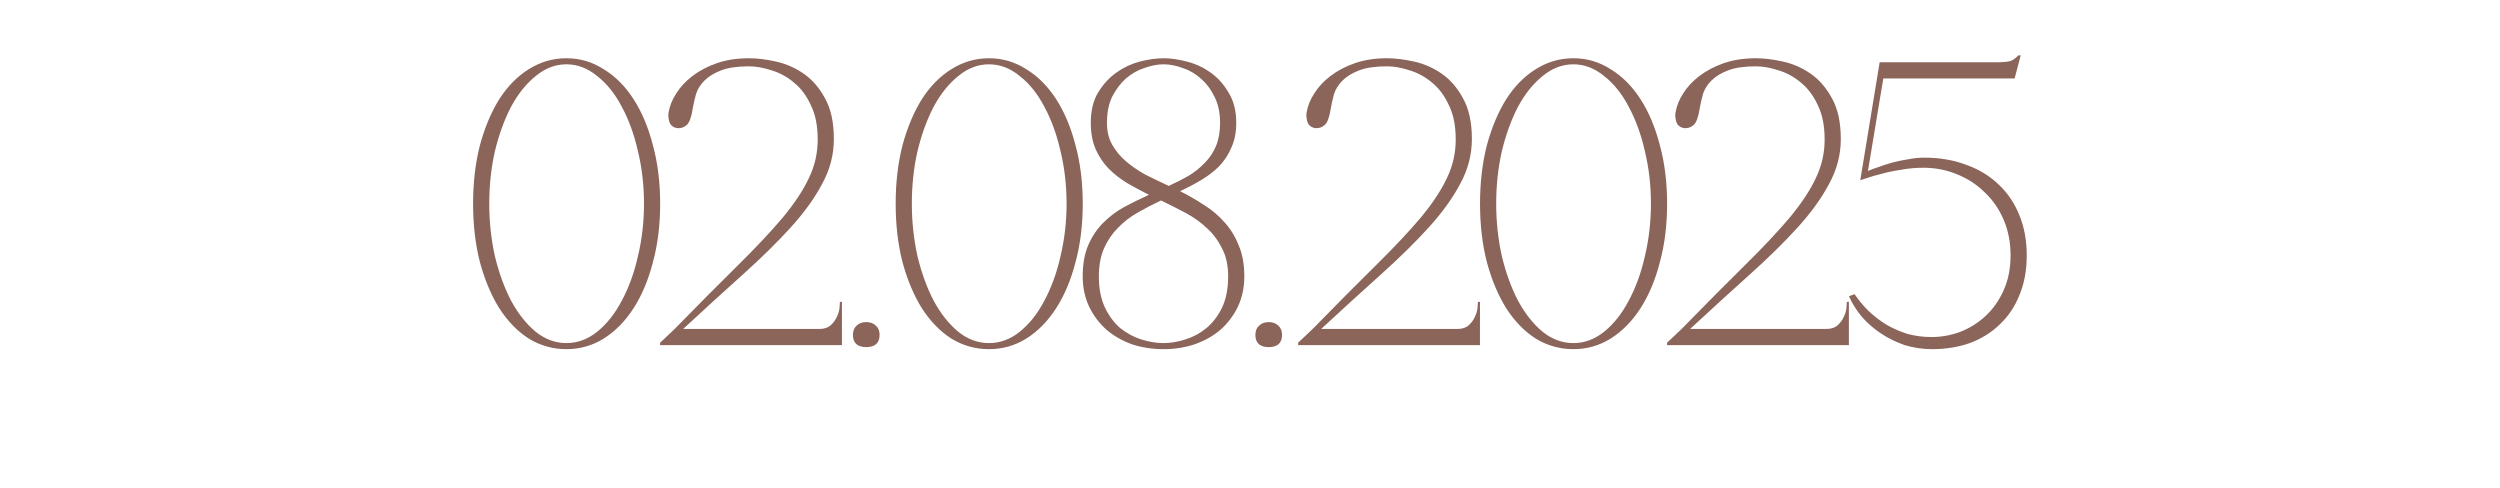<?xml version="1.0" encoding="UTF-8"?> <svg xmlns="http://www.w3.org/2000/svg" width="297" height="58" viewBox="0 0 297 58" fill="none"><path d="M67.291 6.92C68.891 6.92 70.363 7.352 71.707 8.216C73.083 9.048 74.267 10.232 75.259 11.768C76.251 13.304 77.019 15.128 77.563 17.24C78.139 19.352 78.427 21.672 78.427 24.2C78.427 26.728 78.139 29.048 77.563 31.16C77.019 33.272 76.251 35.096 75.259 36.632C74.267 38.168 73.083 39.368 71.707 40.232C70.363 41.064 68.891 41.48 67.291 41.48C65.691 41.48 64.203 41.064 62.827 40.232C61.483 39.368 60.315 38.168 59.323 36.632C58.363 35.096 57.595 33.272 57.019 31.16C56.475 29.048 56.203 26.728 56.203 24.2C56.203 21.672 56.475 19.352 57.019 17.24C57.595 15.128 58.363 13.304 59.323 11.768C60.315 10.232 61.483 9.048 62.827 8.216C64.203 7.352 65.691 6.92 67.291 6.92ZM67.291 40.76C68.603 40.76 69.819 40.312 70.939 39.416C72.091 38.488 73.067 37.256 73.867 35.72C74.699 34.184 75.339 32.424 75.787 30.44C76.267 28.424 76.507 26.344 76.507 24.2C76.507 22.024 76.267 19.944 75.787 17.96C75.339 15.976 74.699 14.216 73.867 12.68C73.067 11.144 72.091 9.928 70.939 9.032C69.819 8.104 68.603 7.64 67.291 7.64C65.979 7.64 64.763 8.104 63.643 9.032C62.523 9.928 61.547 11.144 60.715 12.68C59.915 14.216 59.275 15.976 58.795 17.96C58.347 19.944 58.123 22.024 58.123 24.2C58.123 26.344 58.347 28.424 58.795 30.44C59.275 32.424 59.915 34.184 60.715 35.72C61.547 37.256 62.523 38.488 63.643 39.416C64.763 40.312 65.979 40.76 67.291 40.76ZM88.982 7.88C87.606 7.88 86.502 8.04 85.67 8.36C84.838 8.68 84.182 9.08 83.702 9.56C83.222 10.04 82.886 10.568 82.694 11.144C82.534 11.72 82.406 12.28 82.31 12.824C82.15 13.88 81.91 14.552 81.59 14.84C81.27 15.128 80.902 15.256 80.486 15.224C80.006 15.16 79.686 14.92 79.526 14.504C79.398 14.056 79.366 13.672 79.43 13.352C79.558 12.584 79.862 11.832 80.342 11.096C80.822 10.328 81.462 9.64 82.262 9.032C83.094 8.392 84.07 7.88 85.19 7.496C86.31 7.112 87.574 6.92 88.982 6.92C89.942 6.92 90.998 7.048 92.15 7.304C93.334 7.56 94.438 8.04 95.462 8.744C96.486 9.448 97.334 10.424 98.006 11.672C98.71 12.92 99.062 14.536 99.062 16.52C99.062 18.376 98.598 20.152 97.67 21.848C96.774 23.544 95.526 25.272 93.926 27.032C92.326 28.792 90.438 30.648 88.262 32.6C86.086 34.552 83.718 36.712 81.158 39.08H97.334C97.91 39.08 98.358 38.936 98.678 38.648C98.998 38.36 99.238 38.04 99.398 37.688C99.59 37.304 99.702 36.936 99.734 36.584C99.766 36.232 99.782 35.992 99.782 35.864H100.022V41H78.422V40.712L80.15 39.08C83.03 36.136 85.526 33.624 87.638 31.544C89.782 29.432 91.558 27.544 92.966 25.88C94.374 24.184 95.414 22.616 96.086 21.176C96.79 19.736 97.142 18.2 97.142 16.568C97.142 14.936 96.87 13.576 96.326 12.488C95.814 11.368 95.142 10.472 94.31 9.8C93.51 9.128 92.63 8.648 91.67 8.36C90.71 8.04 89.814 7.88 88.982 7.88ZM101.327 39.8C101.327 39.32 101.471 38.952 101.759 38.696C102.047 38.408 102.431 38.264 102.911 38.264C103.391 38.264 103.775 38.408 104.063 38.696C104.351 38.952 104.495 39.32 104.495 39.8C104.495 40.28 104.351 40.648 104.063 40.904C103.775 41.128 103.391 41.24 102.911 41.24C102.431 41.24 102.047 41.128 101.759 40.904C101.471 40.648 101.327 40.28 101.327 39.8ZM117.494 6.92C119.094 6.92 120.566 7.352 121.91 8.216C123.286 9.048 124.47 10.232 125.462 11.768C126.454 13.304 127.222 15.128 127.766 17.24C128.342 19.352 128.63 21.672 128.63 24.2C128.63 26.728 128.342 29.048 127.766 31.16C127.222 33.272 126.454 35.096 125.462 36.632C124.47 38.168 123.286 39.368 121.91 40.232C120.566 41.064 119.094 41.48 117.494 41.48C115.894 41.48 114.406 41.064 113.03 40.232C111.686 39.368 110.518 38.168 109.526 36.632C108.566 35.096 107.798 33.272 107.222 31.16C106.678 29.048 106.406 26.728 106.406 24.2C106.406 21.672 106.678 19.352 107.222 17.24C107.798 15.128 108.566 13.304 109.526 11.768C110.518 10.232 111.686 9.048 113.03 8.216C114.406 7.352 115.894 6.92 117.494 6.92ZM117.494 40.76C118.806 40.76 120.022 40.312 121.142 39.416C122.294 38.488 123.27 37.256 124.07 35.72C124.902 34.184 125.542 32.424 125.99 30.44C126.47 28.424 126.71 26.344 126.71 24.2C126.71 22.024 126.47 19.944 125.99 17.96C125.542 15.976 124.902 14.216 124.07 12.68C123.27 11.144 122.294 9.928 121.142 9.032C120.022 8.104 118.806 7.64 117.494 7.64C116.182 7.64 114.966 8.104 113.846 9.032C112.726 9.928 111.75 11.144 110.918 12.68C110.118 14.216 109.478 15.976 108.998 17.96C108.55 19.944 108.326 22.024 108.326 24.2C108.326 26.344 108.55 28.424 108.998 30.44C109.478 32.424 110.118 34.184 110.918 35.72C111.75 37.256 112.726 38.488 113.846 39.416C114.966 40.312 116.182 40.76 117.494 40.76ZM138.225 6.92C139.057 6.92 139.969 7.048 140.961 7.304C141.985 7.56 142.929 7.992 143.793 8.6C144.657 9.208 145.377 10.008 145.953 11C146.561 11.96 146.865 13.16 146.865 14.6C146.865 15.72 146.673 16.696 146.289 17.528C145.937 18.36 145.457 19.096 144.849 19.736C144.241 20.344 143.537 20.888 142.737 21.368C141.937 21.848 141.089 22.296 140.193 22.712C141.153 23.192 142.097 23.736 143.025 24.344C143.953 24.92 144.769 25.608 145.473 26.408C146.177 27.176 146.737 28.088 147.153 29.144C147.601 30.168 147.825 31.4 147.825 32.84C147.825 34.152 147.569 35.352 147.057 36.44C146.545 37.496 145.857 38.408 144.993 39.176C144.129 39.912 143.105 40.488 141.921 40.904C140.769 41.288 139.537 41.48 138.225 41.48C136.913 41.48 135.665 41.288 134.481 40.904C133.329 40.488 132.321 39.912 131.457 39.176C130.593 38.408 129.905 37.496 129.393 36.44C128.881 35.352 128.625 34.152 128.625 32.84C128.625 31.368 128.849 30.12 129.297 29.096C129.745 28.072 130.337 27.192 131.073 26.456C131.809 25.72 132.641 25.096 133.569 24.584C134.529 24.072 135.505 23.592 136.497 23.144C135.601 22.696 134.737 22.232 133.905 21.752C133.073 21.24 132.337 20.664 131.697 20.024C131.057 19.352 130.545 18.584 130.161 17.72C129.777 16.824 129.585 15.784 129.585 14.6C129.585 13.16 129.873 11.96 130.449 11C131.057 10.008 131.793 9.208 132.657 8.6C133.521 7.992 134.449 7.56 135.441 7.304C136.465 7.048 137.393 6.92 138.225 6.92ZM138.225 7.64C137.521 7.64 136.769 7.784 135.969 8.072C135.169 8.328 134.433 8.744 133.761 9.32C133.121 9.896 132.577 10.616 132.129 11.48C131.713 12.344 131.505 13.384 131.505 14.6C131.505 15.592 131.713 16.456 132.129 17.192C132.545 17.928 133.089 18.584 133.761 19.16C134.433 19.736 135.201 20.264 136.065 20.744C136.961 21.192 137.889 21.64 138.849 22.088C139.681 21.704 140.465 21.304 141.201 20.888C141.937 20.44 142.577 19.928 143.121 19.352C143.697 18.776 144.145 18.104 144.465 17.336C144.785 16.568 144.945 15.656 144.945 14.6C144.945 13.384 144.721 12.344 144.273 11.48C143.857 10.616 143.313 9.896 142.641 9.32C142.001 8.744 141.281 8.328 140.481 8.072C139.713 7.784 138.961 7.64 138.225 7.64ZM137.937 23.816C136.977 24.264 136.049 24.744 135.153 25.256C134.257 25.768 133.473 26.376 132.801 27.08C132.129 27.752 131.585 28.552 131.169 29.48C130.753 30.408 130.545 31.528 130.545 32.84C130.545 34.28 130.785 35.512 131.265 36.536C131.745 37.528 132.353 38.344 133.089 38.984C133.857 39.592 134.689 40.04 135.585 40.328C136.513 40.616 137.393 40.76 138.225 40.76C139.057 40.76 139.921 40.616 140.817 40.328C141.745 40.04 142.577 39.592 143.313 38.984C144.081 38.344 144.705 37.528 145.185 36.536C145.665 35.512 145.905 34.28 145.905 32.84C145.905 31.528 145.665 30.424 145.185 29.528C144.737 28.6 144.145 27.8 143.409 27.128C142.673 26.424 141.825 25.816 140.865 25.304C139.905 24.792 138.929 24.296 137.937 23.816ZM149.14 39.8C149.14 39.32 149.284 38.952 149.572 38.696C149.86 38.408 150.244 38.264 150.724 38.264C151.204 38.264 151.588 38.408 151.876 38.696C152.164 38.952 152.308 39.32 152.308 39.8C152.308 40.28 152.164 40.648 151.876 40.904C151.588 41.128 151.204 41.24 150.724 41.24C150.244 41.24 149.86 41.128 149.572 40.904C149.284 40.648 149.14 40.28 149.14 39.8ZM164.779 7.88C163.403 7.88 162.299 8.04 161.467 8.36C160.635 8.68 159.979 9.08 159.499 9.56C159.019 10.04 158.683 10.568 158.491 11.144C158.331 11.72 158.203 12.28 158.107 12.824C157.947 13.88 157.707 14.552 157.387 14.84C157.067 15.128 156.699 15.256 156.283 15.224C155.803 15.16 155.483 14.92 155.323 14.504C155.195 14.056 155.163 13.672 155.227 13.352C155.355 12.584 155.659 11.832 156.139 11.096C156.619 10.328 157.259 9.64 158.059 9.032C158.891 8.392 159.867 7.88 160.987 7.496C162.107 7.112 163.371 6.92 164.779 6.92C165.739 6.92 166.795 7.048 167.947 7.304C169.131 7.56 170.235 8.04 171.259 8.744C172.283 9.448 173.131 10.424 173.803 11.672C174.507 12.92 174.859 14.536 174.859 16.52C174.859 18.376 174.395 20.152 173.467 21.848C172.571 23.544 171.323 25.272 169.723 27.032C168.123 28.792 166.235 30.648 164.059 32.6C161.883 34.552 159.515 36.712 156.955 39.08H173.131C173.707 39.08 174.155 38.936 174.475 38.648C174.795 38.36 175.035 38.04 175.195 37.688C175.387 37.304 175.499 36.936 175.531 36.584C175.563 36.232 175.579 35.992 175.579 35.864H175.819V41H154.219V40.712L155.947 39.08C158.827 36.136 161.323 33.624 163.435 31.544C165.579 29.432 167.355 27.544 168.763 25.88C170.171 24.184 171.211 22.616 171.883 21.176C172.587 19.736 172.939 18.2 172.939 16.568C172.939 14.936 172.667 13.576 172.123 12.488C171.611 11.368 170.939 10.472 170.107 9.8C169.307 9.128 168.427 8.648 167.467 8.36C166.507 8.04 165.611 7.88 164.779 7.88ZM186.916 6.92C188.516 6.92 189.988 7.352 191.332 8.216C192.708 9.048 193.892 10.232 194.884 11.768C195.876 13.304 196.644 15.128 197.188 17.24C197.764 19.352 198.052 21.672 198.052 24.2C198.052 26.728 197.764 29.048 197.188 31.16C196.644 33.272 195.876 35.096 194.884 36.632C193.892 38.168 192.708 39.368 191.332 40.232C189.988 41.064 188.516 41.48 186.916 41.48C185.316 41.48 183.828 41.064 182.452 40.232C181.108 39.368 179.94 38.168 178.948 36.632C177.988 35.096 177.22 33.272 176.644 31.16C176.1 29.048 175.828 26.728 175.828 24.2C175.828 21.672 176.1 19.352 176.644 17.24C177.22 15.128 177.988 13.304 178.948 11.768C179.94 10.232 181.108 9.048 182.452 8.216C183.828 7.352 185.316 6.92 186.916 6.92ZM186.916 40.76C188.228 40.76 189.444 40.312 190.564 39.416C191.716 38.488 192.692 37.256 193.492 35.72C194.324 34.184 194.964 32.424 195.412 30.44C195.892 28.424 196.132 26.344 196.132 24.2C196.132 22.024 195.892 19.944 195.412 17.96C194.964 15.976 194.324 14.216 193.492 12.68C192.692 11.144 191.716 9.928 190.564 9.032C189.444 8.104 188.228 7.64 186.916 7.64C185.604 7.64 184.388 8.104 183.268 9.032C182.148 9.928 181.172 11.144 180.34 12.68C179.54 14.216 178.9 15.976 178.42 17.96C177.972 19.944 177.748 22.024 177.748 24.2C177.748 26.344 177.972 28.424 178.42 30.44C178.9 32.424 179.54 34.184 180.34 35.72C181.172 37.256 182.148 38.488 183.268 39.416C184.388 40.312 185.604 40.76 186.916 40.76ZM208.607 7.88C207.231 7.88 206.127 8.04 205.295 8.36C204.463 8.68 203.807 9.08 203.327 9.56C202.847 10.04 202.511 10.568 202.319 11.144C202.159 11.72 202.031 12.28 201.935 12.824C201.775 13.88 201.535 14.552 201.215 14.84C200.895 15.128 200.527 15.256 200.111 15.224C199.631 15.16 199.311 14.92 199.151 14.504C199.023 14.056 198.991 13.672 199.055 13.352C199.183 12.584 199.487 11.832 199.967 11.096C200.447 10.328 201.087 9.64 201.887 9.032C202.719 8.392 203.695 7.88 204.815 7.496C205.935 7.112 207.199 6.92 208.607 6.92C209.567 6.92 210.623 7.048 211.775 7.304C212.959 7.56 214.063 8.04 215.087 8.744C216.111 9.448 216.959 10.424 217.631 11.672C218.335 12.92 218.687 14.536 218.687 16.52C218.687 18.376 218.223 20.152 217.295 21.848C216.399 23.544 215.151 25.272 213.551 27.032C211.951 28.792 210.063 30.648 207.887 32.6C205.711 34.552 203.343 36.712 200.783 39.08H216.959C217.535 39.08 217.983 38.936 218.303 38.648C218.623 38.36 218.863 38.04 219.023 37.688C219.215 37.304 219.327 36.936 219.359 36.584C219.391 36.232 219.407 35.992 219.407 35.864H219.647V41H198.047V40.712L199.775 39.08C202.655 36.136 205.151 33.624 207.263 31.544C209.407 29.432 211.183 27.544 212.591 25.88C213.999 24.184 215.039 22.616 215.711 21.176C216.415 19.736 216.767 18.2 216.767 16.568C216.767 14.936 216.495 13.576 215.951 12.488C215.439 11.368 214.767 10.472 213.935 9.8C213.135 9.128 212.255 8.648 211.295 8.36C210.335 8.04 209.439 7.88 208.607 7.88ZM240.776 30.344C240.776 32.104 240.488 33.672 239.912 35.048C239.368 36.424 238.584 37.592 237.56 38.552C236.568 39.512 235.384 40.248 234.008 40.76C232.632 41.24 231.144 41.48 229.544 41.48C228.424 41.48 227.336 41.32 226.28 41C225.256 40.648 224.312 40.184 223.448 39.608C222.584 39.032 221.832 38.376 221.192 37.64C220.552 36.872 220.04 36.056 219.656 35.192L220.328 34.952C220.776 35.624 221.32 36.28 221.96 36.92C222.6 37.528 223.304 38.072 224.072 38.552C224.84 39 225.672 39.368 226.568 39.656C227.496 39.912 228.456 40.04 229.448 40.04C230.632 40.04 231.784 39.832 232.904 39.416C234.024 38.968 235.016 38.344 235.88 37.544C236.776 36.712 237.496 35.688 238.04 34.472C238.584 33.256 238.856 31.88 238.856 30.344C238.856 28.808 238.584 27.4 238.04 26.12C237.496 24.84 236.744 23.752 235.784 22.856C234.856 21.928 233.752 21.208 232.472 20.696C231.224 20.184 229.896 19.928 228.488 19.928C227.592 19.928 226.712 20.008 225.848 20.168C224.984 20.296 224.216 20.456 223.544 20.648C222.872 20.808 222.312 20.968 221.864 21.128C221.416 21.288 221.128 21.384 221 21.416L223.304 7.4H237.128C238.056 7.4 238.664 7.336 238.952 7.208C239.272 7.048 239.544 6.84 239.768 6.584H240.056L239.336 9.32H223.736L221.912 20.312C222.264 20.152 222.696 19.992 223.208 19.832C223.72 19.64 224.264 19.464 224.84 19.304C225.448 19.144 226.072 19.016 226.712 18.92C227.352 18.792 227.976 18.728 228.584 18.728C230.44 18.728 232.12 19.016 233.624 19.592C235.128 20.136 236.408 20.92 237.464 21.944C238.52 22.936 239.336 24.152 239.912 25.592C240.488 27 240.776 28.584 240.776 30.344Z" fill="url(#paint0_linear_14021_9298)"></path><defs><linearGradient id="paint0_linear_14021_9298" x1="-12.375" y1="29" x2="-0.714" y2="135.445" gradientUnits="userSpaceOnUse"><stop stop-color="#8B645A"></stop><stop offset="1" stop-color="#8B645A"></stop></linearGradient></defs></svg> 
